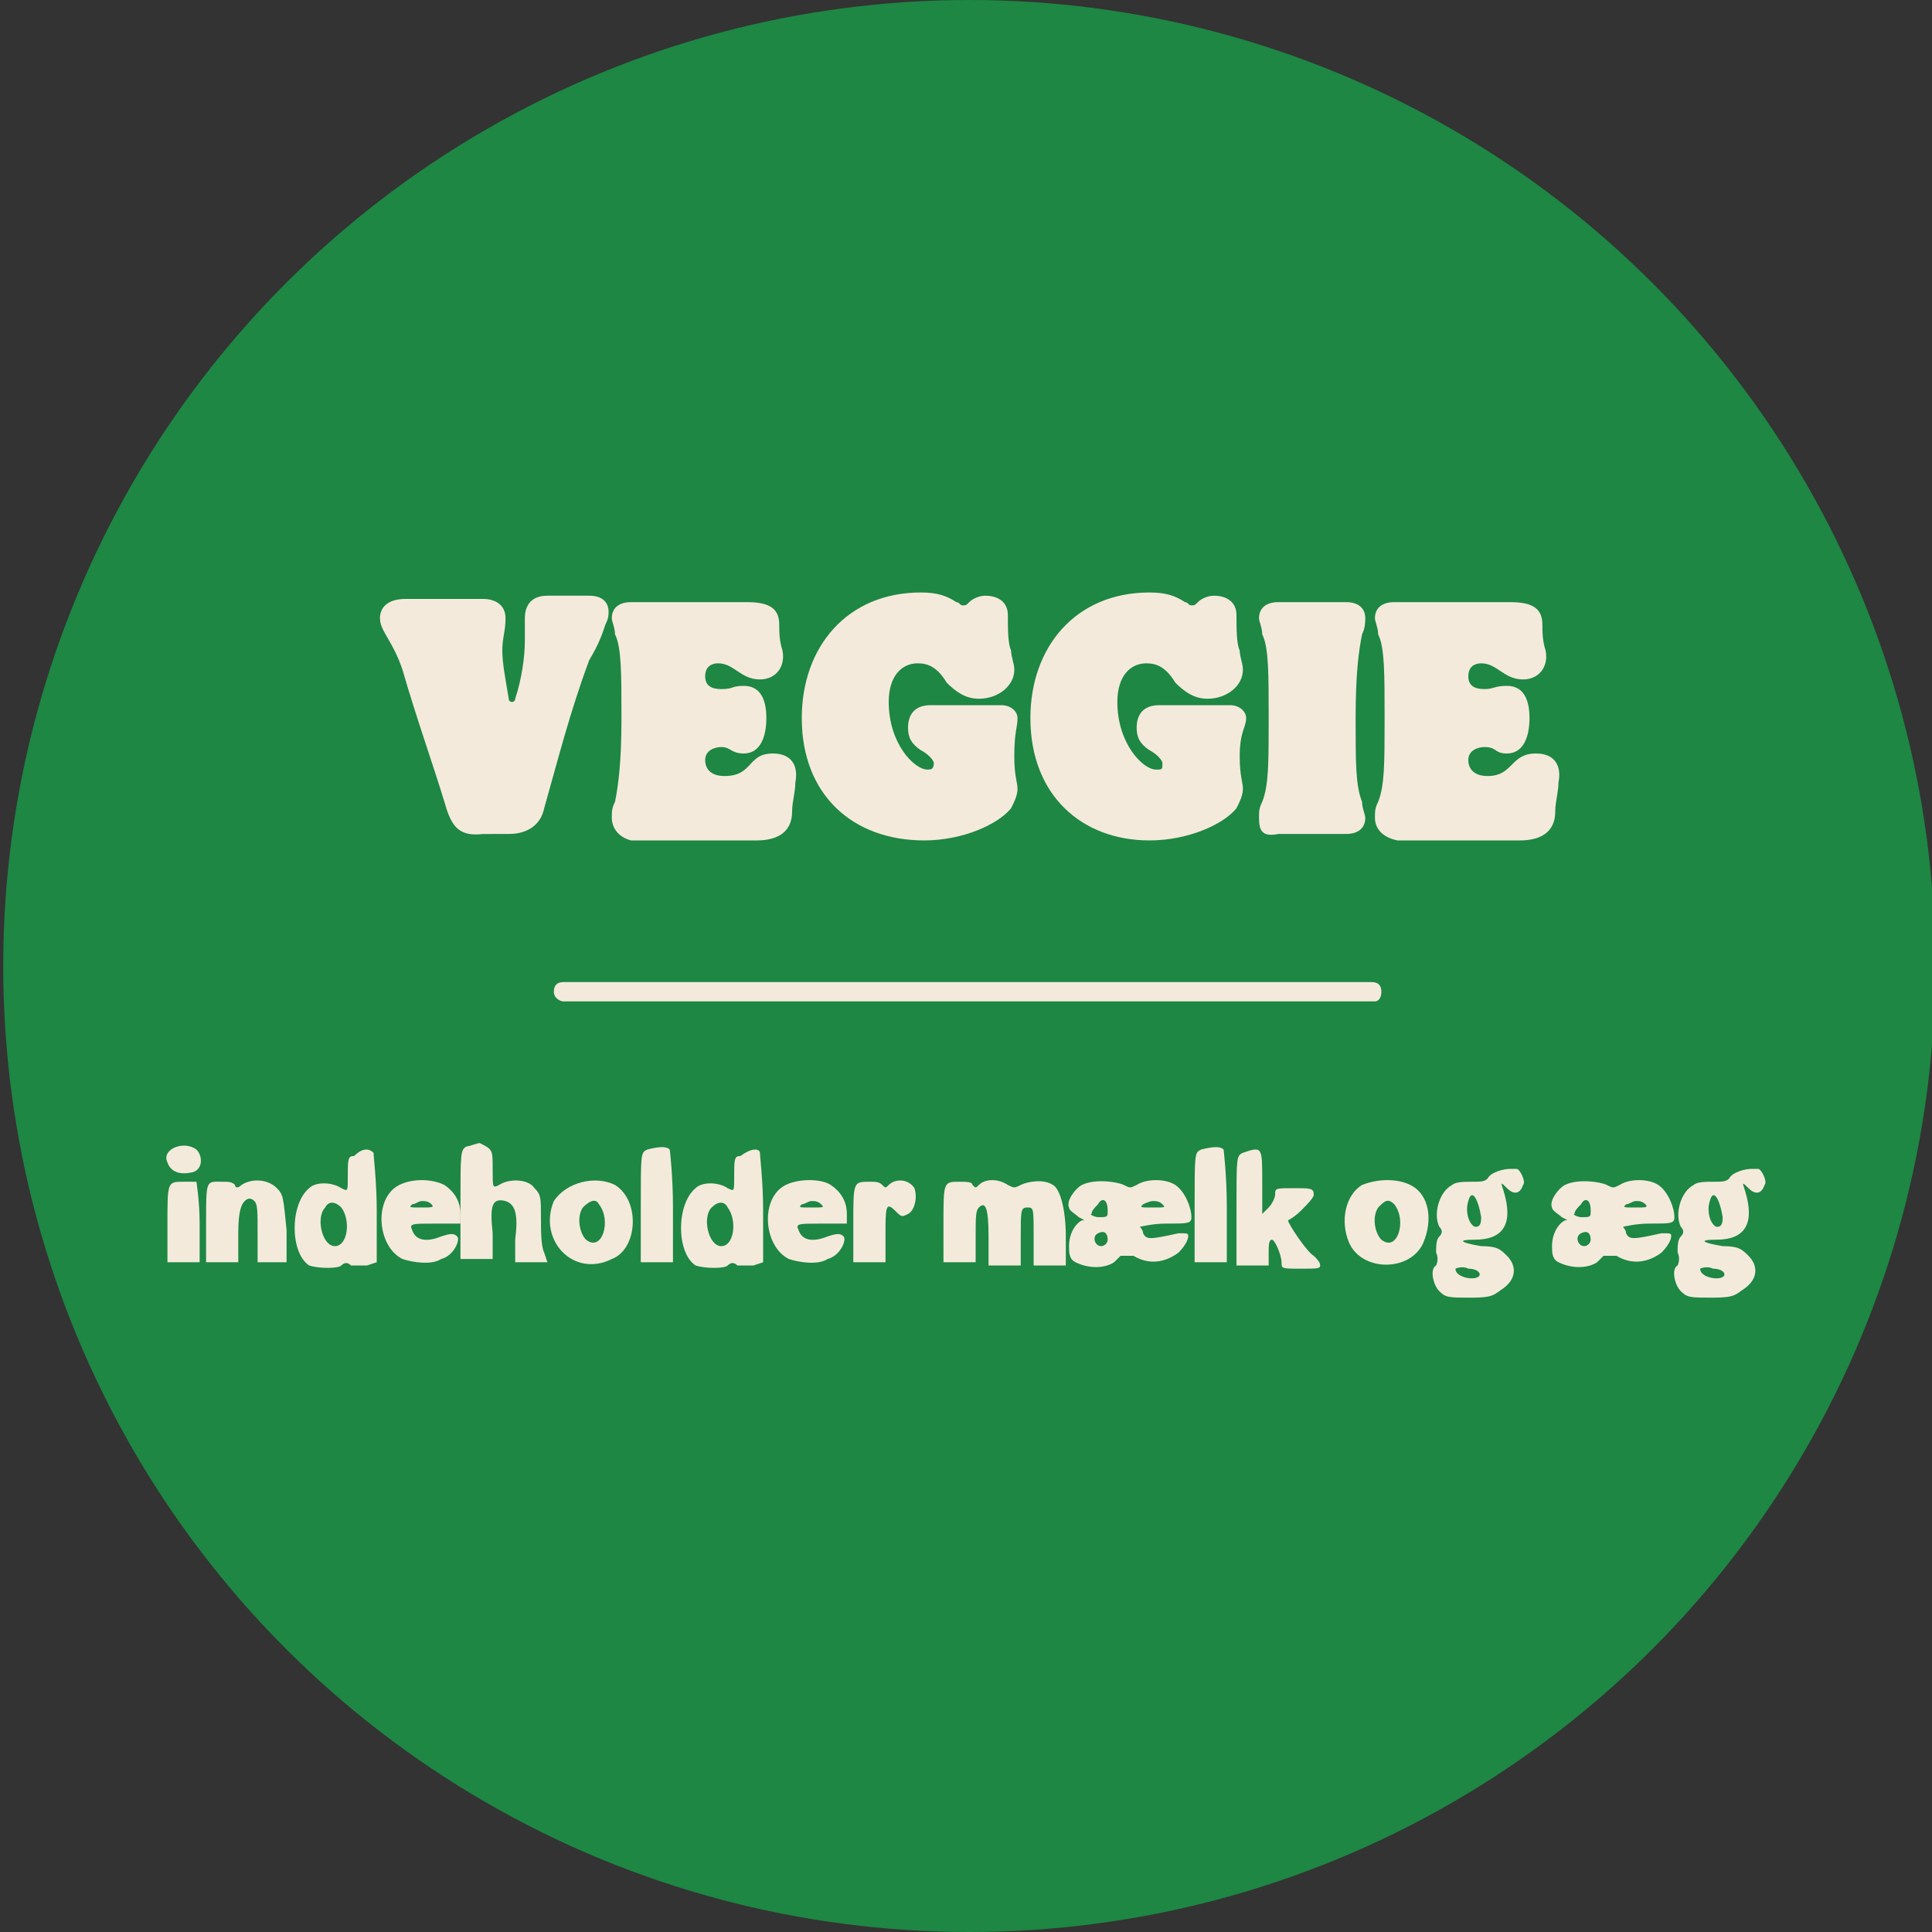 <?xml version="1.0" encoding="utf-8"?>
<!-- Generator: Adobe Illustrator 26.3.1, SVG Export Plug-In . SVG Version: 6.00 Build 0)  -->
<svg version="1.1" id="Layer_1" xmlns="http://www.w3.org/2000/svg" xmlns:xlink="http://www.w3.org/1999/xlink" x="0px" y="0px"
	 viewBox="0 0 60 60" style="enable-background:new 0 0 60 60;" xml:space="preserve">
<rect x="0" y="0" width="60" height="60" fill="#333333" stroke="none"/>
<style type="text/css">
	.st0{fill:#1D8743;}
	.st1{fill:#F4EADB;}
</style>
<circle class="st0" cx="30.1" cy="30" r="30"/>
<path class="st1" d="M42.7,31.1H17.5c-0.1,0-0.3-0.1-0.3-0.3s0.1-0.3,0.3-0.3h25.1c0.2,0,0.3,0.1,0.3,0.3S42.8,31.1,42.7,31.1z"/>
<g>
	<path class="st1" d="M13.8,24.9c-0.3-1-0.9-2.7-1.3-4.1c-0.3-0.9-0.7-1.2-0.7-1.6c0-0.3,0.2-0.6,0.8-0.6h2.4c0.4,0,0.7,0.2,0.7,0.6
		c0,0.4-0.1,0.6-0.1,1c0,0.4,0.1,0.9,0.2,1.5c0,0.1,0.1,0.1,0.1,0.1s0.1,0,0.1-0.1c0.2-0.6,0.3-1.3,0.3-1.8c0-0.3,0-0.5,0-0.7
		c0-0.4,0.2-0.7,0.7-0.7h1.3c0.4,0,0.6,0.2,0.6,0.5c0,0.1,0,0.2-0.1,0.4c-0.1,0.3-0.2,0.6-0.5,1.1c-0.6,1.6-1,3.2-1.4,4.6
		c-0.1,0.5-0.5,0.8-1.1,0.8H15C14.2,26,14,25.6,13.8,24.9L13.8,24.9z"/>
	<path class="st1" d="M19,25.4c0-0.2,0-0.3,0.1-0.5c0.1-0.5,0.2-1.2,0.2-2.6s0-2.2-0.2-2.6c0-0.2-0.1-0.4-0.1-0.5
		c0-0.3,0.2-0.5,0.6-0.5h3.6c0.7,0,1,0.2,1,0.7c0,0.2,0,0.5,0.1,0.8c0.1,0.5-0.2,0.9-0.7,0.9c-0.6,0-0.8-0.5-1.3-0.5
		c-0.2,0-0.4,0.1-0.4,0.4c0,0.3,0.2,0.4,0.5,0.4c0.4,0,0.3-0.1,0.7-0.1c0.5,0,0.7,0.4,0.7,1s-0.2,1.1-0.7,1.1
		c-0.4,0-0.4-0.2-0.7-0.2c-0.2,0-0.5,0.1-0.5,0.4c0,0.3,0.2,0.5,0.6,0.5c0.9,0,0.7-0.7,1.5-0.7c0.6,0,0.8,0.4,0.7,0.9
		c0,0.3-0.1,0.6-0.1,0.9c0,0.6-0.4,0.9-1.1,0.9h-3.9C19.2,26,19,25.7,19,25.4L19,25.4z"/>
	<path class="st1" d="M24.9,22.3c0-2.2,1.4-3.9,3.7-3.9c0.5,0,0.8,0.1,1.1,0.3c0.1,0,0.1,0.1,0.2,0.1c0.1,0,0.1,0,0.2-0.1
		c0.1-0.1,0.3-0.2,0.5-0.2c0.4,0,0.7,0.2,0.7,0.6s0,0.9,0.1,1.1c0,0.2,0.1,0.4,0.1,0.6c0,0.5-0.5,0.9-1.1,0.9c-0.4,0-0.7-0.2-1-0.5
		c-0.3-0.5-0.6-0.6-0.9-0.6c-0.5,0-0.9,0.4-0.9,1.2c0,1.3,0.8,2.1,1.2,2.1c0.1,0,0.2,0,0.2-0.2c0-0.1-0.2-0.3-0.4-0.4
		c-0.3-0.2-0.4-0.4-0.4-0.7c0-0.4,0.2-0.7,0.7-0.7h2.2c0.3,0,0.5,0.2,0.5,0.4c0,0.3-0.1,0.4-0.1,1.2c0,0.6,0.1,0.8,0.1,1
		c0,0.2-0.1,0.4-0.2,0.6c-0.4,0.5-1.5,1-2.7,1C26.5,26.1,24.9,24.7,24.9,22.3L24.9,22.3z"/>
	<path class="st1" d="M32,22.3c0-2.2,1.4-3.9,3.7-3.9c0.5,0,0.8,0.1,1.1,0.3c0.1,0,0.1,0.1,0.2,0.1c0.1,0,0.1,0,0.2-0.1
		c0.1-0.1,0.3-0.2,0.5-0.2c0.4,0,0.7,0.2,0.7,0.6s0,0.9,0.1,1.1c0,0.2,0.1,0.4,0.1,0.6c0,0.5-0.5,0.9-1.1,0.9c-0.4,0-0.7-0.2-1-0.5
		c-0.3-0.5-0.6-0.6-0.9-0.6c-0.5,0-0.9,0.4-0.9,1.2c0,1.3,0.8,2.1,1.2,2.1c0.2,0,0.2,0,0.2-0.2c0-0.1-0.2-0.3-0.4-0.4
		c-0.3-0.2-0.4-0.4-0.4-0.7c0-0.4,0.2-0.7,0.7-0.7h2.2c0.3,0,0.5,0.2,0.5,0.4c0,0.3-0.2,0.4-0.2,1.2c0,0.6,0.1,0.8,0.1,1
		c0,0.2-0.1,0.4-0.2,0.6c-0.4,0.5-1.5,1-2.7,1C33.6,26.1,32,24.7,32,22.3L32,22.3z"/>
	<path class="st1" d="M39.1,25.4c0-0.2,0-0.3,0.1-0.5c0.2-0.5,0.2-1.2,0.2-2.6s0-2.2-0.2-2.6c0-0.2-0.1-0.4-0.1-0.5
		c0-0.3,0.2-0.5,0.6-0.5h2.1c0.4,0,0.6,0.2,0.6,0.5c0,0.1,0,0.3-0.1,0.5c-0.1,0.5-0.2,1.2-0.2,2.6s0,2.1,0.2,2.6
		c0,0.2,0.1,0.4,0.1,0.5c0,0.3-0.2,0.5-0.6,0.5h-2.1C39.2,26,39.1,25.8,39.1,25.4z"/>
	<path class="st1" d="M42.7,25.4c0-0.2,0-0.3,0.1-0.5c0.2-0.5,0.2-1.2,0.2-2.6s0-2.2-0.2-2.6c0-0.2-0.1-0.4-0.1-0.5
		c0-0.3,0.2-0.5,0.6-0.5h3.6c0.7,0,1,0.2,1,0.7c0,0.2,0,0.5,0.1,0.8c0.1,0.5-0.2,0.9-0.7,0.9c-0.6,0-0.8-0.5-1.3-0.5
		c-0.2,0-0.4,0.1-0.4,0.4c0,0.3,0.2,0.4,0.5,0.4c0.3,0,0.3-0.1,0.7-0.1c0.5,0,0.7,0.4,0.7,1s-0.2,1.1-0.7,1.1
		c-0.4,0-0.3-0.2-0.7-0.2c-0.2,0-0.5,0.1-0.5,0.4c0,0.3,0.2,0.5,0.6,0.5c0.8,0,0.7-0.7,1.5-0.7c0.6,0,0.8,0.4,0.7,0.9
		c0,0.3-0.1,0.6-0.1,0.9c0,0.6-0.4,0.9-1.1,0.9h-3.8C42.9,26,42.7,25.7,42.7,25.4L42.7,25.4z"/>
</g>
<path class="st1" d="M6.1,35.7c0.2,0.2,0.2,0.6-0.1,0.7c-0.4,0.1-0.7,0-0.8-0.3C5,35.7,5.7,35.4,6.1,35.7z"/>
<path class="st1" d="M11.6,35.8c0,0.1,0.1,0.9,0.1,1.8v1.6l-0.3,0.1c-0.2,0-0.4,0-0.5,0c-0.1-0.1-0.2-0.1-0.3,0
	c-0.1,0.1-0.7,0.1-1,0c-0.6-0.4-0.6-1.9,0-2.4c0.2-0.2,0.7-0.2,1,0c0.2,0.1,0.2,0.1,0.2-0.3c0-0.6,0-0.7,0.2-0.7
	C11.3,35.6,11.5,35.7,11.6,35.8z"/>
<path class="st1" d="M15.3,36.3c0,0.6,0,0.6,0.2,0.5c0.3-0.2,0.9-0.2,1.1,0.1c0.2,0.2,0.2,0.3,0.2,0.9c0,0.4,0,0.9,0.1,1.1l0.1,0.3
	h-0.5H16l0-0.7c0.1-0.8,0-1.1-0.3-1.2c-0.4-0.1-0.5,0.1-0.4,1l0,0.8l-0.5,0l-0.5,0l0-1.7c0-1.6,0-1.7,0.2-1.8c0.1,0,0.3-0.1,0.4-0.1
	C15.3,35.7,15.3,35.7,15.3,36.3z"/>
<path class="st1" d="M20.8,35.7c0,0,0.1,0.8,0.1,1.8l0,1.7l-0.5,0l-0.5,0l0-1.7c0-1.7,0-1.7,0.2-1.8C20.5,35.6,20.7,35.6,20.8,35.7z
	"/>
<path class="st1" d="M23.6,35.8c0,0.1,0.1,0.9,0.1,1.8v1.6l-0.3,0.1c-0.2,0-0.4,0-0.5,0c-0.1-0.1-0.2-0.1-0.3,0
	c-0.1,0.1-0.7,0.1-1,0c-0.6-0.4-0.6-1.9,0-2.4c0.2-0.2,0.7-0.2,1,0c0.2,0.1,0.2,0.1,0.2-0.3c0-0.6,0-0.7,0.2-0.7
	C23.4,35.6,23.6,35.7,23.6,35.8z"/>
<path class="st1" d="M38,35.7c0,0,0.1,0.8,0.1,1.8l0,1.7l-0.5,0l-0.5,0l0-1.7c0-1.7,0-1.7,0.2-1.8C37.7,35.6,37.9,35.6,38,35.7z"/>
<path class="st1" d="M39.2,36.7l0,1l0.2-0.2c0.1-0.1,0.2-0.3,0.2-0.4c0-0.2,0-0.2,0.6-0.2c0.5,0,0.6,0,0.6,0.2
	c0,0.1-0.2,0.3-0.4,0.5c-0.2,0.2-0.4,0.3-0.4,0.3c0,0.1,0.6,1,0.8,1.1c0.1,0.1,0.2,0.2,0.2,0.3c0,0.1-0.1,0.1-0.6,0.1
	c-0.6,0-0.6,0-0.6-0.2c0-0.2-0.2-0.7-0.3-0.7c-0.1,0-0.1,0.2-0.1,0.4l0,0.4l-0.5,0l-0.5,0l0-1.7c0-1.7,0-1.7,0.2-1.8
	C39.2,35.6,39.2,35.6,39.2,36.7z"/>
<path class="st1" d="M47.1,36.3c0.1,0,0.3,0.4,0.2,0.5c-0.1,0.3-0.3,0.3-0.5,0.1c-0.2-0.2-0.2-0.2-0.1,0.1c0.3,1,0,1.5-0.9,1.5
	c-0.6,0-0.4,0.1,0.2,0.2c0.5,0,0.6,0.1,0.8,0.3c0.3,0.3,0.3,0.7-0.1,1c-0.3,0.2-0.3,0.3-1,0.3c-0.7,0-0.8,0-1-0.2
	c-0.2-0.2-0.3-0.7-0.1-0.8c0,0,0.1-0.2,0-0.4c0-0.2,0-0.4,0.1-0.5c0.1-0.1,0.1-0.2,0-0.3c-0.2-0.4,0-1.1,0.4-1.3
	c0.1-0.1,0.4-0.1,0.6-0.1c0.3,0,0.4,0,0.5-0.1c0.1-0.2,0.5-0.3,0.7-0.3C47,36.3,47,36.3,47.1,36.3z"/>
<path class="st1" d="M54.6,36.3c0.1,0,0.3,0.4,0.2,0.5c-0.1,0.3-0.3,0.3-0.5,0.1c-0.2-0.2-0.2-0.2-0.1,0.1c0.3,1,0,1.5-0.9,1.5
	c-0.6,0-0.4,0.1,0.2,0.2c0.5,0,0.6,0.1,0.8,0.3c0.3,0.3,0.3,0.7-0.1,1c-0.3,0.2-0.3,0.3-1,0.3c-0.7,0-0.8,0-1-0.2
	c-0.2-0.2-0.3-0.7-0.1-0.8c0,0,0.1-0.2,0-0.4c0-0.2,0-0.4,0.1-0.5c0.1-0.1,0.1-0.2,0-0.3c-0.2-0.4,0-1.1,0.4-1.3
	c0.1-0.1,0.4-0.1,0.6-0.1c0.3,0,0.4,0,0.5-0.1c0.1-0.2,0.5-0.3,0.7-0.3C54.5,36.3,54.6,36.3,54.6,36.3z"/>
<path class="st1" d="M6.1,36.7c0,0,0.1,0.6,0.1,1.3l0,1.2l-0.5,0l-0.5,0V38c0-1.3,0-1.3,0.5-1.3C5.9,36.7,6,36.7,6.1,36.7z"/>
<path class="st1" d="M7.3,36.8c0,0.1,0.1,0.1,0.2,0c0.3-0.2,0.8-0.2,1.1,0.1c0.2,0.2,0.2,0.3,0.3,1.3l0,1H8.4H8v-0.9
	c0-0.7,0-0.9-0.1-1c-0.1-0.1-0.2-0.1-0.3,0c-0.1,0.1-0.2,0.3-0.2,1v0.9l-0.5,0l-0.5,0V38c0-1.4,0-1.3,0.5-1.3
	C7.1,36.7,7.2,36.7,7.3,36.8z"/>
<path class="st1" d="M13.8,36.8c0.3,0.2,0.5,0.5,0.5,0.9l0,0.3l-0.8,0c-0.7,0-0.8,0-0.7,0.2c0.1,0.3,0.4,0.4,0.9,0.2
	c0.3-0.1,0.4-0.1,0.5,0c0.1,0.1-0.1,0.6-0.5,0.7c-0.3,0.2-0.9,0.1-1.2,0c-0.8-0.4-0.9-1.9-0.1-2.3C12.8,36.6,13.4,36.6,13.8,36.8z"
	/>
<path class="st1" d="M19.1,36.8c0.8,0.5,0.7,2-0.1,2.3c-1.2,0.6-2.3-0.6-1.8-1.8C17.6,36.7,18.5,36.5,19.1,36.8z"/>
<path class="st1" d="M25.8,36.8c0.3,0.2,0.5,0.5,0.5,0.9l0,0.3l-0.8,0c-0.7,0-0.8,0-0.7,0.2c0.1,0.3,0.4,0.4,0.9,0.2
	c0.3-0.1,0.4-0.1,0.5,0c0.1,0.1-0.1,0.6-0.5,0.7c-0.3,0.2-0.9,0.1-1.2,0c-0.8-0.4-0.9-1.9-0.1-2.3C24.8,36.6,25.5,36.6,25.8,36.8z"
	/>
<path class="st1" d="M27.4,36.8c0.1,0.1,0.1,0.1,0.2,0c0.2-0.2,0.6-0.2,0.8,0.1c0.1,0.3,0,0.7-0.2,0.8c-0.2,0.1-0.2,0.1-0.4-0.1
	c-0.3-0.3-0.3-0.1-0.3,0.8l0,0.8l-0.5,0l-0.5,0V38c0-1.3,0-1.3,0.5-1.3C27.2,36.7,27.3,36.7,27.4,36.8z"/>
<path class="st1" d="M30.2,36.8c0.1,0.1,0.1,0.1,0.2,0c0.2-0.2,0.6-0.2,0.9,0c0.2,0.1,0.2,0.1,0.4,0c0.2-0.1,0.7-0.2,1,0
	c0.2,0.1,0.4,0.7,0.4,1.6v0.9l-0.5,0l-0.5,0l0-0.9c0-0.9,0-0.9-0.2-0.9c-0.2,0-0.2,0.1-0.2,0.9l0,0.9l-0.5,0l-0.5,0v-0.9
	c0-0.9-0.1-1.1-0.3-0.9c-0.1,0.1-0.1,0.3-0.1,0.9l0,0.8l-0.5,0l-0.5,0V38c0-1.3,0-1.3,0.5-1.3C30,36.7,30.2,36.7,30.2,36.8z"/>
<path class="st1" d="M34.9,36.8c0.2,0.1,0.2,0.1,0.4,0c0.3-0.2,0.9-0.2,1.2,0c0.3,0.2,0.5,0.7,0.5,1c0,0.2-0.1,0.2-0.8,0.2
	c-0.4,0-0.8,0.1-0.8,0.1c0,0,0.1,0.1,0.1,0.2c0.1,0.2,0.2,0.2,1.1,0c0.3,0,0.3,0,0.3,0.1c0,0.1-0.1,0.3-0.3,0.5
	c-0.4,0.3-0.9,0.4-1.4,0.1L34.8,39l-0.2,0.2c-0.3,0.2-0.8,0.2-1.2,0c-0.2-0.1-0.2-0.3-0.2-0.5c0-0.4,0.2-0.7,0.4-0.8
	c0.1,0,0.1,0-0.1-0.1c-0.1-0.1-0.3-0.2-0.3-0.3c-0.1-0.2,0.2-0.6,0.4-0.7C34,36.6,34.7,36.7,34.9,36.8z"/>
<path class="st1" d="M43.8,36.8c0.6,0.3,0.7,1.1,0.4,1.8c-0.4,0.9-1.9,0.9-2.3,0c-0.3-0.7-0.1-1.5,0.4-1.8
	C42.8,36.6,43.4,36.6,43.8,36.8z"/>
<path class="st1" d="M49.9,36.8c0.2,0.1,0.2,0.1,0.4,0c0.3-0.2,0.9-0.2,1.2,0c0.3,0.2,0.5,0.7,0.5,1c0,0.2-0.1,0.2-0.8,0.2
	c-0.4,0-0.8,0.1-0.8,0.1c0,0,0.1,0.1,0.1,0.2c0.1,0.2,0.2,0.2,1.1,0c0.3,0,0.3,0,0.3,0.1c0,0.1-0.1,0.3-0.3,0.5
	c-0.4,0.3-0.9,0.4-1.4,0.1L49.8,39l-0.2,0.2c-0.3,0.2-0.8,0.2-1.2,0c-0.2-0.1-0.2-0.3-0.2-0.5c0-0.4,0.2-0.7,0.4-0.8
	c0.1,0,0.1,0-0.1-0.1c-0.1-0.1-0.3-0.2-0.3-0.3c-0.1-0.2,0.2-0.6,0.4-0.7C49,36.6,49.7,36.7,49.9,36.8z"/>
<g>
	<path class="st0" d="M10.1,37.5c-0.3,0.3-0.1,1.2,0.3,1.2c0.4,0,0.5-0.8,0.2-1.2C10.4,37.3,10.2,37.3,10.1,37.5z"/>
	<path class="st0" d="M22.1,37.5c-0.3,0.3-0.1,1.2,0.3,1.2c0.4,0,0.5-0.8,0.2-1.2C22.5,37.3,22.3,37.3,22.1,37.5z"/>
	<path class="st0" d="M45.6,37.3c-0.1,0.3,0,0.7,0.2,0.8c0.1,0,0.2,0,0.2-0.3C45.9,37.2,45.7,36.9,45.6,37.3z"/>
	<path class="st0" d="M45.2,39.4c0,0.2,0.3,0.3,0.5,0.3c0.4,0,0.3-0.3-0.1-0.3C45.4,39.3,45.2,39.4,45.2,39.4z"/>
	<path class="st0" d="M53.1,37.3c-0.1,0.3,0,0.7,0.2,0.8c0.1,0,0.2,0,0.2-0.3C53.4,37.2,53.2,36.9,53.1,37.3z"/>
	<path class="st0" d="M52.8,39.4c0,0.2,0.3,0.3,0.5,0.3c0.4,0,0.3-0.3-0.1-0.3C53,39.3,52.8,39.4,52.8,39.4z"/>
	<path class="st0" d="M12.8,37.4c-0.1,0.1-0.1,0.1,0.3,0.1c0.3,0,0.4,0,0.3-0.1c-0.1-0.1-0.2-0.1-0.3-0.1
		C13,37.3,12.9,37.4,12.8,37.4z"/>
	<path class="st0" d="M18.1,37.5c-0.2,0.3-0.1,0.8,0.1,1c0.5,0.4,0.8-0.6,0.4-1.1C18.5,37.2,18.3,37.3,18.1,37.5z"/>
	<path class="st0" d="M24.9,37.4c-0.1,0.1-0.1,0.1,0.3,0.1s0.4,0,0.3-0.1c-0.1-0.1-0.2-0.1-0.3-0.1C25.1,37.3,25,37.4,24.9,37.4z"/>
	<path class="st0" d="M34.1,37.4c-0.1,0.1-0.2,0.2-0.2,0.3c-0.1,0,0.1,0.1,0.2,0.1c0.3,0,0.3,0,0.3-0.2
		C34.4,37.2,34.2,37.2,34.1,37.4z"/>
	<path class="st0" d="M35.5,37.4c-0.1,0.1-0.1,0.1,0.3,0.1s0.4,0,0.3-0.1c-0.1-0.1-0.2-0.1-0.3-0.1S35.5,37.4,35.5,37.4z"/>
	<path class="st0" d="M34.1,38.3c-0.2,0.1-0.1,0.4,0.1,0.4c0.1,0,0.2-0.1,0.2-0.2C34.4,38.3,34.3,38.2,34.1,38.3z"/>
	<path class="st0" d="M42.8,37.5c-0.2,0.3-0.1,0.8,0.1,1c0.5,0.4,0.8-0.6,0.4-1.1C43.1,37.2,43,37.3,42.8,37.5z"/>
	<path class="st0" d="M49.1,37.4c-0.1,0.1-0.2,0.2-0.2,0.3c-0.1,0,0.1,0.1,0.2,0.1c0.3,0,0.3,0,0.3-0.2
		C49.4,37.2,49.2,37.2,49.1,37.4z"/>
	<path class="st0" d="M50.5,37.4c-0.1,0.1-0.1,0.1,0.3,0.1c0.3,0,0.4,0,0.3-0.1c-0.1-0.1-0.2-0.1-0.3-0.1
		C50.7,37.3,50.6,37.4,50.5,37.4z"/>
	<path class="st0" d="M49.1,38.3c-0.2,0.1-0.1,0.4,0.1,0.4c0.1,0,0.2-0.1,0.2-0.2C49.4,38.3,49.3,38.2,49.1,38.3z"/>
</g>
</svg>

